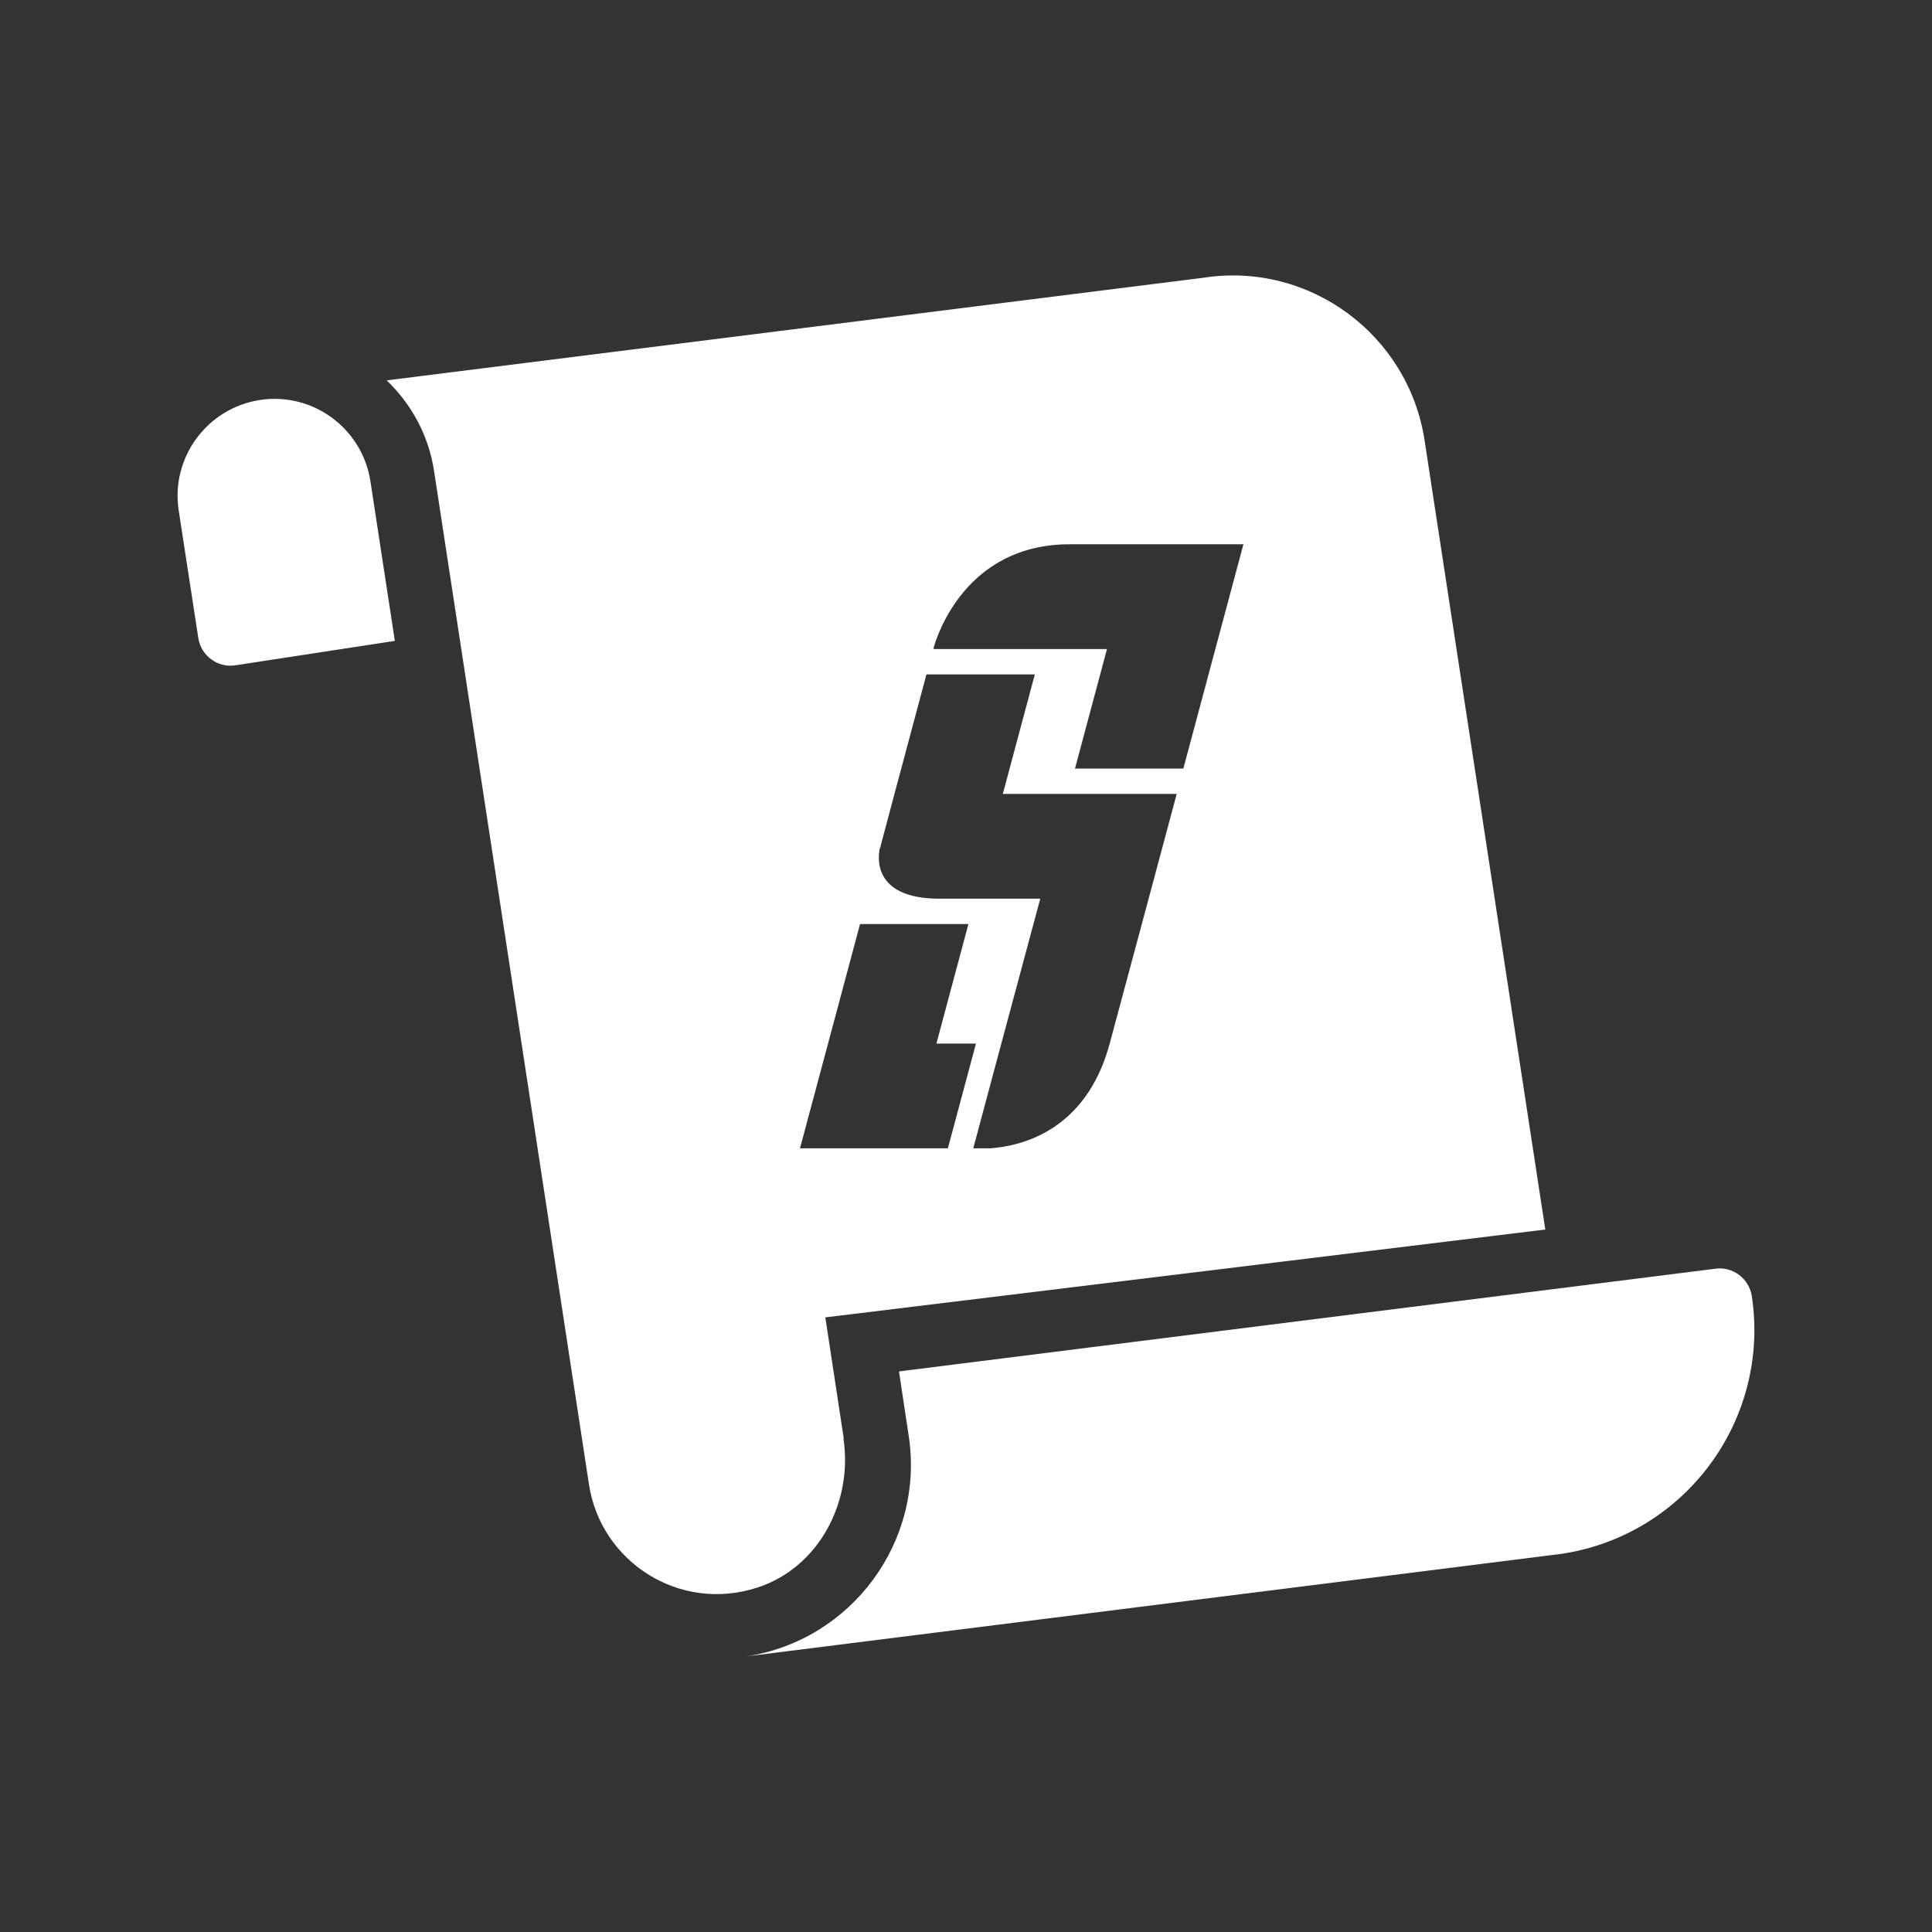 <?xml version="1.0" encoding="UTF-8"?><svg id="text" xmlns="http://www.w3.org/2000/svg" viewBox="0 0 64 64"><rect x="0" y="0" width="64" height="64" fill="#333333" stroke="none"/><defs><style>.cls-1{fill:#fff;}</style></defs><path class="cls-1" d="M8.61,13.25c-1.75,.27-2.96,1.91-2.69,3.66l.65,4.23c.09,.58,.64,.99,1.22,.9l5.29-.81-.81-5.29c-.27-1.75-1.91-2.96-3.66-2.69Z"/><path class="cls-1" d="M27.95,47.65l-.61-4.01,23.85-2.91-4-26.15c-.54-3.5-3.82-5.92-7.32-5.38l-27.06,3.4c.81,.78,1.39,1.81,1.57,3.01l5.13,33.56c.39,2.57,3,4.26,5.58,3.42,2.03-.66,3.17-2.83,2.85-4.94Zm2.98-26.16s0,0,0,0c0,0,0-.02,0-.04,.12-.43,1.09-3.42,4.5-3.42h5.76s0,0,0,0l-.93,3.47-1.06,3.96h-3.59l1.06-3.96h-5.76s0,0,0,0Zm-1.76,6.58h0s0-.02,0-.02c0,0,0,0,0-.01,0,0,0-.01,0-.01l.46-1.73,1.06-3.96h3.59l-1.06,3.96h5.76l-.93,3.47-1.29,4.8c-.78,2.9-2.94,3.4-3.97,3.47h-.55l.93-3.47h0l1.29-4.8h-3.34c-2.27,0-2.03-1.44-1.97-1.69Zm-1.74,6.5l1.06-3.96h3.59l-1.06,3.96h1.31l-.93,3.47h-4.9l.93-3.47Z"/><path class="cls-1" d="M58.03,42.93c-.09-.58-.64-.99-1.22-.9l-27.03,3.4,.32,2.12c.54,3.5-1.88,6.79-5.38,7.32l27.03-3.4c4.09-.63,6.9-4.45,6.28-8.54Z"/></svg>